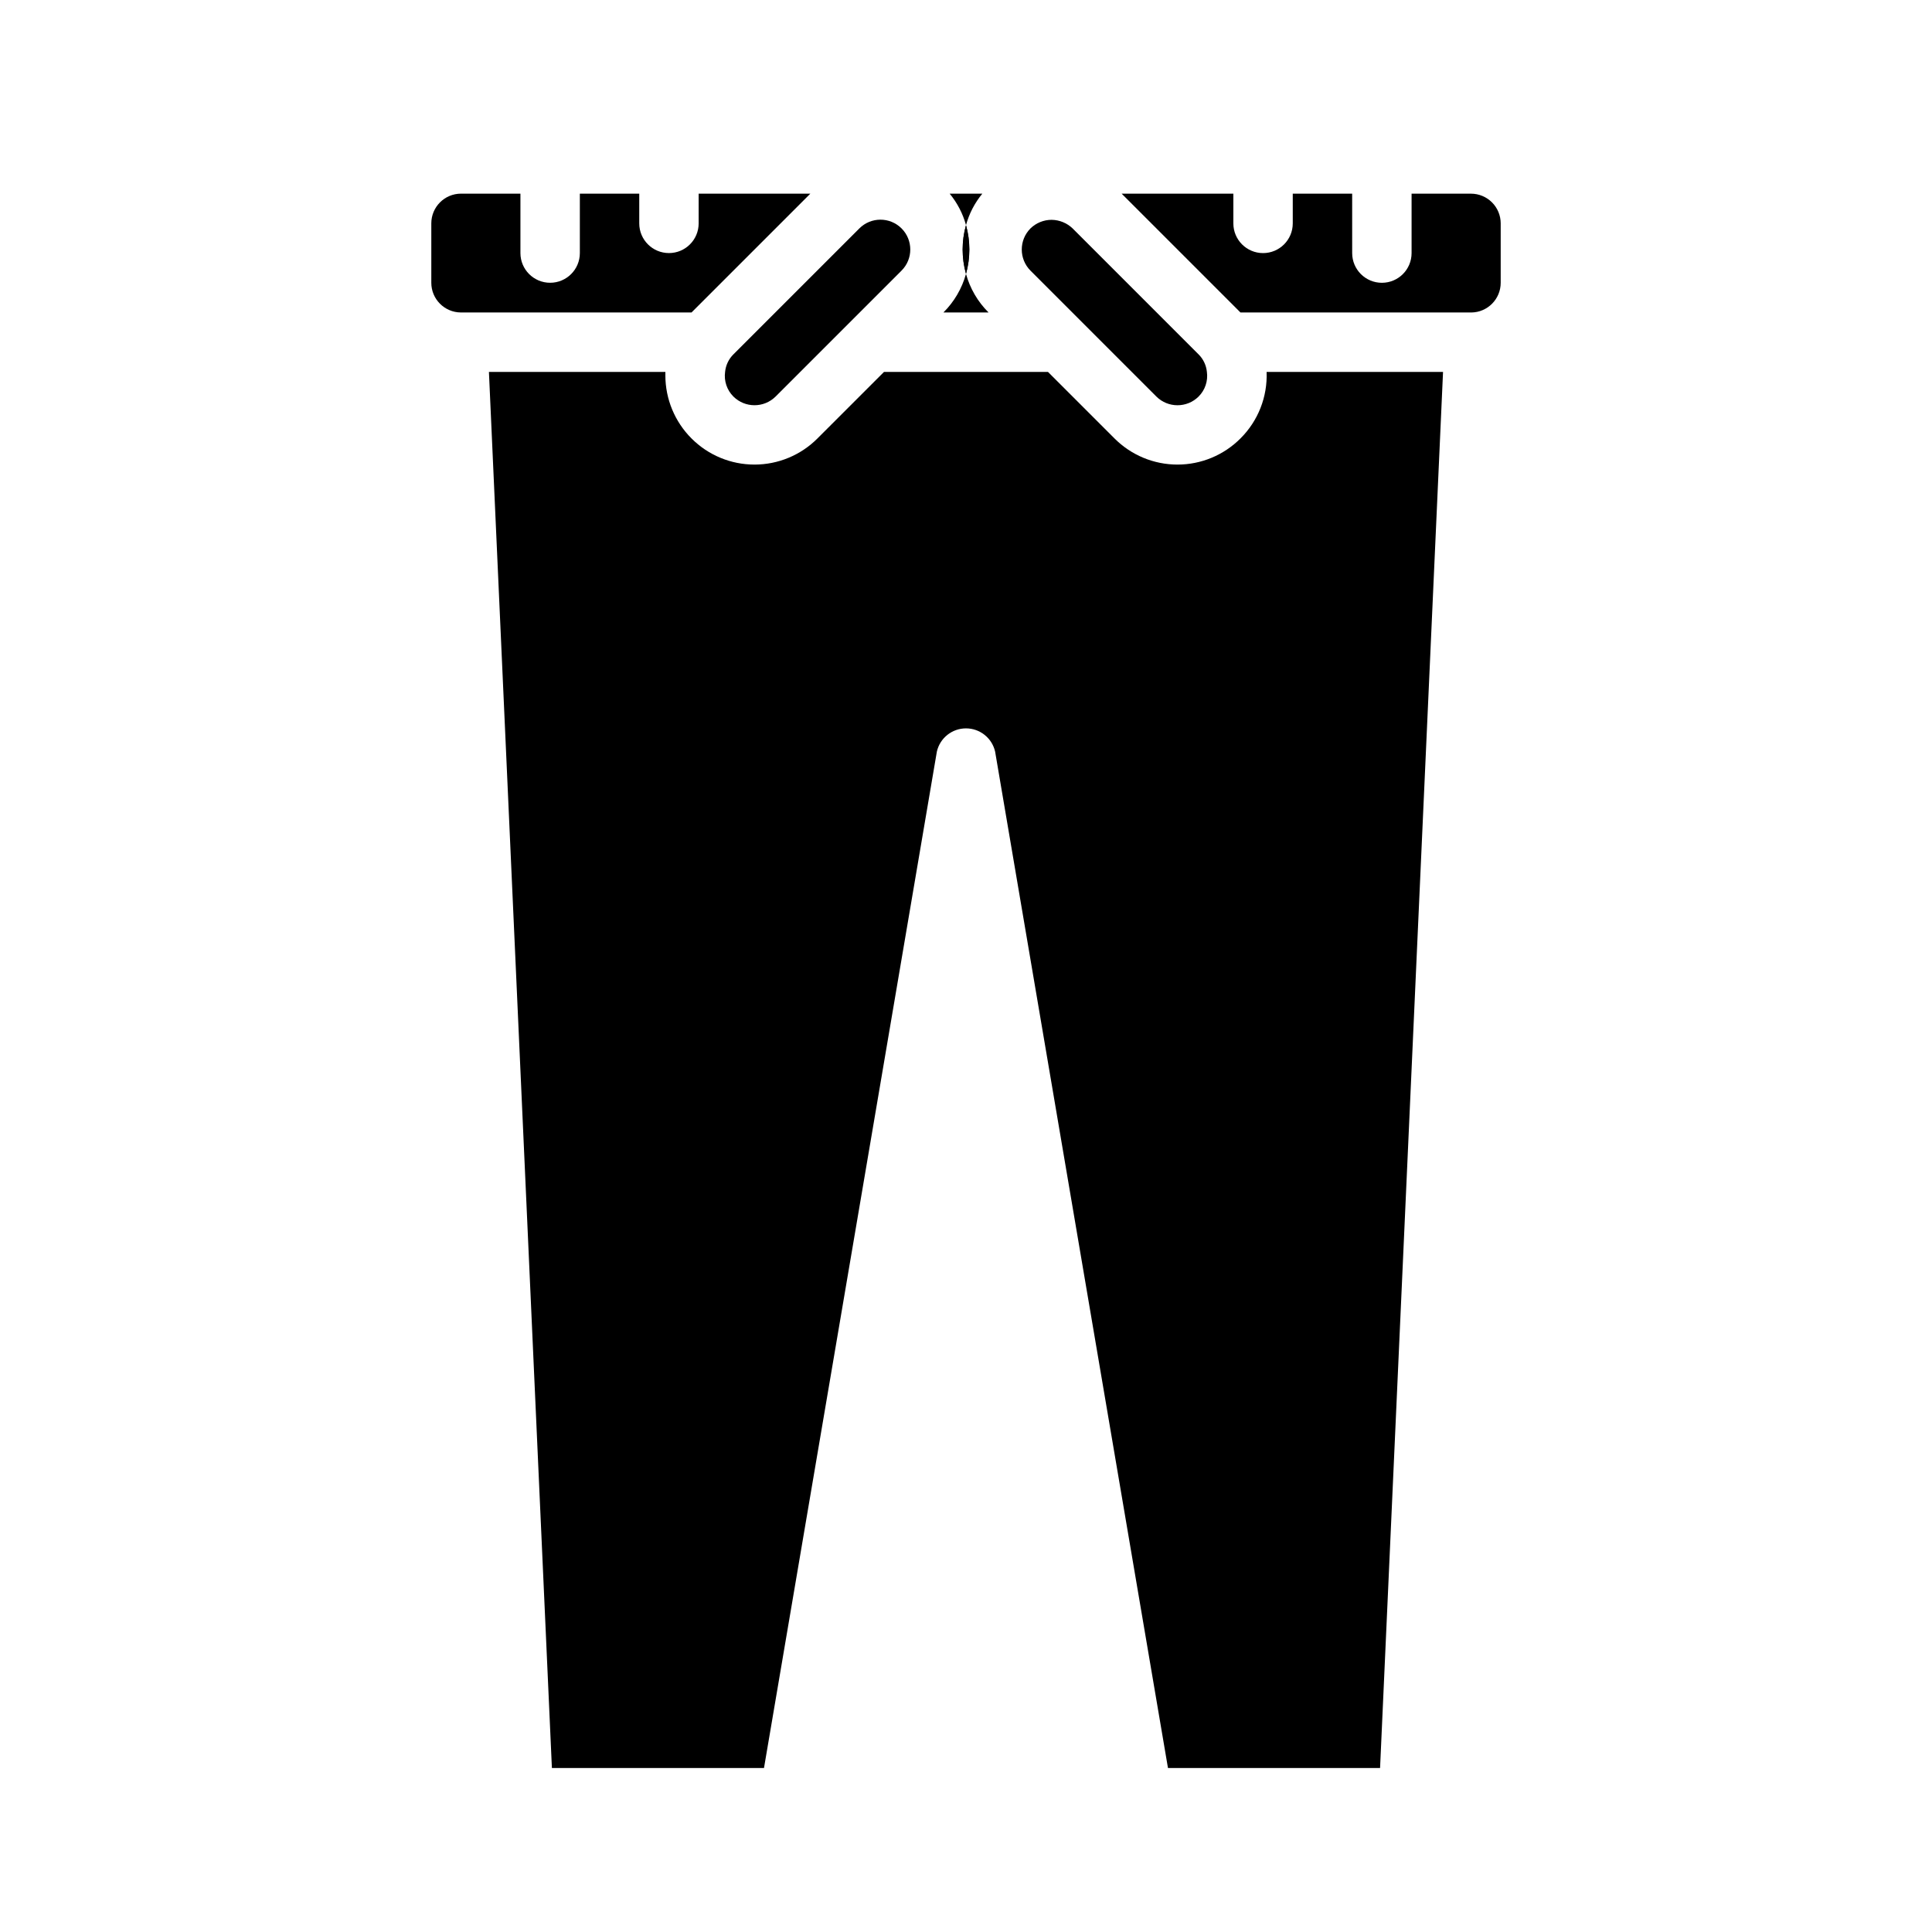 <?xml version="1.0" encoding="UTF-8"?>
<!-- Uploaded to: ICON Repo, www.svgrepo.com, Generator: ICON Repo Mixer Tools -->
<svg fill="#000000" width="800px" height="800px" version="1.1" viewBox="144 144 512 512" xmlns="http://www.w3.org/2000/svg">
 <g>
  <path d="m400 203.67c-1.184 4.223-1.184 8.688 0 12.91 1.18-4.223 1.18-8.688 0-12.91z"/>
  <path d="m400 203.67c-1.184 4.223-1.184 8.688 0 12.91 1.18-4.223 1.18-8.688 0-12.91z"/>
  <path d="m541.7 203.2v15.742c0 4.316-3.477 7.828-7.793 7.871h-61.168l-31.488-31.488h29.602v7.875c0 4.348 3.523 7.871 7.871 7.871s7.871-3.523 7.871-7.871v-7.875h15.742l0.004 15.746c0 4.348 3.523 7.871 7.871 7.871 4.348 0 7.871-3.523 7.871-7.871v-15.746h15.746c2.086 0 4.09 0.832 5.566 2.309 1.477 1.477 2.305 3.477 2.305 5.566z"/>
  <path d="m404.33 195.32c-2.019 2.445-3.496 5.289-4.328 8.348-0.836-3.059-2.312-5.902-4.332-8.348z"/>
  <path d="m405.98 226.81h-11.965c2.852-2.828 4.914-6.356 5.984-10.23 1.066 3.875 3.129 7.402 5.981 10.23z"/>
  <path d="m463.84 242.56c0.332 2.402-0.484 4.824-2.203 6.535-3.094 3.066-8.086 3.066-11.18 0l-33.375-33.379c-3.07-3.094-3.07-8.086 0-11.18 1.496-1.457 3.5-2.273 5.59-2.281 2.082 0.023 4.082 0.84 5.586 2.281l33.379 33.379c1.254 1.242 2.031 2.887 2.203 4.644z"/>
  <path d="m382.92 215.71-33.379 33.379c-3.094 3.066-8.086 3.066-11.18 0-1.719-1.711-2.535-4.133-2.203-6.535 0.172-1.758 0.949-3.402 2.203-4.644l33.379-33.379c3.086-3.086 8.09-3.086 11.18 0 3.086 3.086 3.086 8.094 0 11.18z"/>
  <path d="m358.75 195.32-31.488 31.488h-61.168c-4.316-0.043-7.793-3.555-7.793-7.871v-15.742c0-4.348 3.527-7.875 7.875-7.875h15.742v15.746c0 4.348 3.523 7.871 7.871 7.871 4.348 0 7.875-3.523 7.875-7.871v-15.746h15.742v7.875c0 4.348 3.523 7.871 7.871 7.871s7.871-3.523 7.871-7.871v-7.875z"/>
  <path d="m526.42 242.56-16.688 369.98h-56.207l-45.812-269.38c-0.836-3.59-4.031-6.133-7.715-6.133-3.688 0-6.883 2.543-7.715 6.133l-45.816 269.38h-56.207l-16.688-369.98h46.762v0.945h-0.004c0.008 6.262 2.5 12.262 6.93 16.688 4.422 4.434 10.426 6.926 16.688 6.926s12.266-2.492 16.688-6.926l17.637-17.633h43.453l17.633 17.633c4.422 4.434 10.426 6.926 16.688 6.926s12.266-2.492 16.688-6.926c4.68-4.648 7.195-11.043 6.93-17.633z"/>
 </g>
</svg>